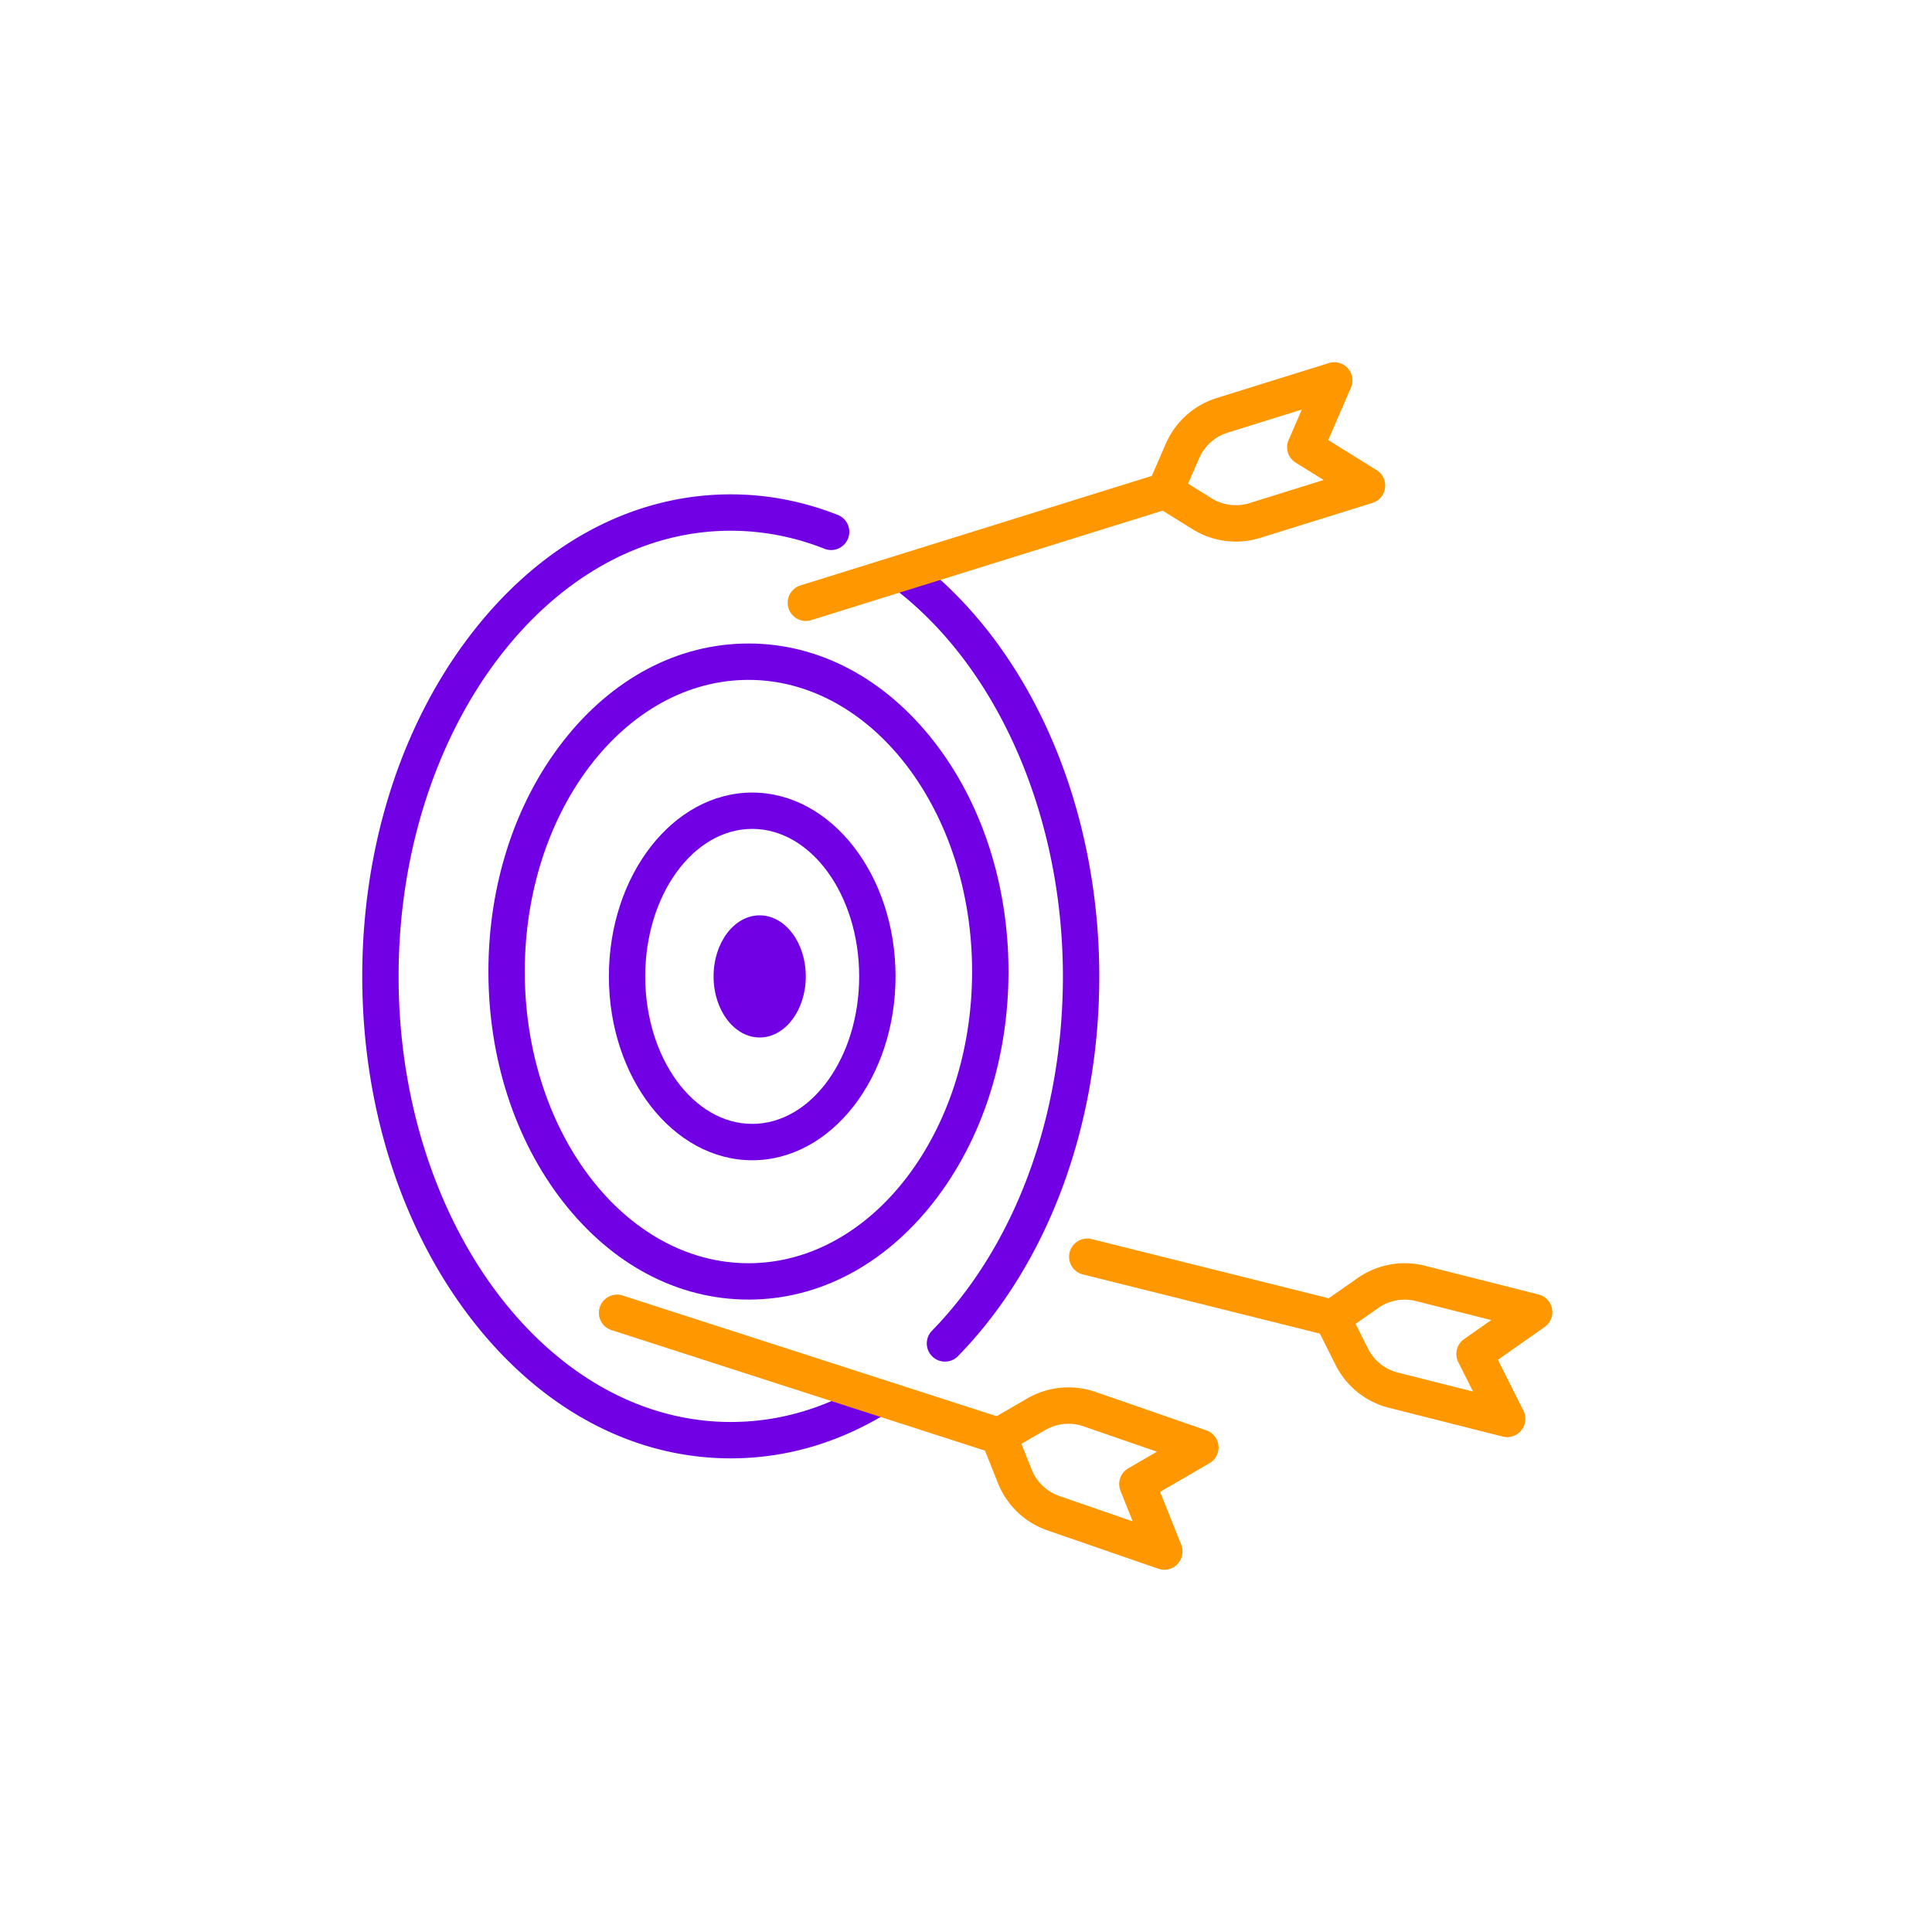 <svg width="64" height="64" viewBox="0 0 64 64" fill="none" xmlns="http://www.w3.org/2000/svg">
    <path d="M24.207 48.31c-3.292 0-6.378-1.683-8.687-4.738C13.25 40.565 12 36.578 12 32.343c0-4.233 1.25-8.222 3.52-11.226 2.31-3.058 5.395-4.741 8.687-4.741 1.2 0 2.386.227 3.524.673a.603.603 0 1 1-.44 1.122 8.419 8.419 0 0 0-3.084-.59c-6.067 0-11.003 6.623-11.003 14.762 0 8.14 4.936 14.762 11.003 14.762 1.53 0 3.013-.415 4.406-1.235a.6.6 0 1 1 .61 1.038c-1.58.931-3.267 1.402-5.016 1.402zM31.303 45.105a.602.602 0 0 1-.43-1.023c2.755-2.824 4.337-7.102 4.337-11.737 0-5.247-2.11-10.146-5.506-12.785a.602.602 0 1 1 .739-.95c1.793 1.393 3.294 3.378 4.338 5.741 1.069 2.419 1.634 5.183 1.634 7.994 0 4.946-1.706 9.532-4.68 12.578a.601.601 0 0 1-.432.182z" fill="#7200E5"/>
    <path d="M24.793 43.05c-2.33 0-4.51-1.149-6.14-3.237-1.595-2.045-2.474-4.754-2.474-7.63 0-2.875.879-5.584 2.475-7.628 1.629-2.087 3.81-3.238 6.14-3.238 2.33 0 4.508 1.15 6.139 3.238 1.596 2.044 2.475 4.753 2.475 7.629 0 2.875-.879 5.584-2.475 7.629-1.63 2.088-3.81 3.238-6.14 3.238zm0-20.528c-4.085 0-7.409 4.335-7.409 9.662 0 5.328 3.324 9.662 7.41 9.662 4.085 0 7.408-4.334 7.408-9.662 0-5.327-3.323-9.662-7.409-9.662z" fill="#7200E5"/>
    <path d="M24.918 38.435c-2.618 0-4.748-2.732-4.748-6.09 0-3.36 2.13-6.09 4.748-6.09 2.617 0 4.748 2.73 4.748 6.09 0 3.358-2.131 6.09-4.748 6.09zm0-10.977c-1.954 0-3.544 2.192-3.544 4.887 0 2.694 1.59 4.885 3.544 4.885s3.543-2.19 3.543-4.885-1.59-4.887-3.543-4.887z" fill="#7200E5"/>
    <path d="M25.165 30.322c.844 0 1.528.905 1.528 2.023 0 1.116-.684 2.023-1.528 2.023s-1.527-.907-1.527-2.023c0-1.118.683-2.023 1.527-2.023z" fill="#7200E5"/>
    <path d="M26.69 20.571a.603.603 0 0 1-.178-1.177l11.906-3.711a.603.603 0 0 1 .358 1.151l-11.906 3.71a.566.566 0 0 1-.18.027z" fill="#FF9700"/>
    <path d="M40.94 17.94c-.504 0-1.003-.139-1.44-.412l-1.22-.758a.605.605 0 0 1-.235-.752l.573-1.317c.317-.73.933-1.28 1.69-1.517l3.71-1.156a.601.601 0 0 1 .732.815l-.75 1.735 1.602.995a.603.603 0 0 1-.138 1.087l-3.713 1.157a2.739 2.739 0 0 1-.811.124zm-1.583-1.919.78.485a1.51 1.51 0 0 0 1.256.16l2.455-.765-.926-.575a.6.6 0 0 1-.235-.75l.437-1.008-2.458.765a1.526 1.526 0 0 0-.943.847l-.366.841zM33.084 48.17a.617.617 0 0 1-.186-.029l-12.61-4.069a.603.603 0 1 1 .37-1.146l12.611 4.07a.603.603 0 0 1-.185 1.175z" fill="#FF9700"/>
    <path d="M38.57 52a.628.628 0 0 1-.197-.033l-3.674-1.27a2.724 2.724 0 0 1-1.642-1.569l-.532-1.335a.602.602 0 0 1 .258-.744l1.243-.722a2.733 2.733 0 0 1 2.26-.219l3.673 1.273a.6.6 0 0 1 .106 1.089l-1.635.952.7 1.752a.6.6 0 0 1-.125.639.598.598 0 0 1-.436.187zm-4.733-4.17.338.851c.165.413.5.731.917.876l2.43.84-.404-1.011a.601.601 0 0 1 .256-.744l.95-.553-2.433-.841a1.523 1.523 0 0 0-1.26.121l-.794.46zM44.136 44.261a.648.648 0 0 1-.146-.018l-8.126-2.028a.603.603 0 0 1 .292-1.17l8.126 2.029a.603.603 0 0 1-.146 1.187z" fill="#FF9700"/>
    <path d="M49.927 47.606a.649.649 0 0 1-.148-.018l-3.768-.953a2.719 2.719 0 0 1-1.77-1.422l-.644-1.284a.602.602 0 0 1 .192-.763l1.178-.824a2.72 2.72 0 0 1 2.231-.413l3.77.953a.602.602 0 0 1 .199 1.077l-1.548 1.087.847 1.686a.605.605 0 0 1-.539.874zm-5.021-3.752.412.82c.197.397.558.686.987.794l2.492.629-.489-.974a.602.602 0 0 1 .192-.764l.898-.63-2.494-.63a1.519 1.519 0 0 0-1.246.23l-.752.525z" fill="#FF9700"/>
</svg>
